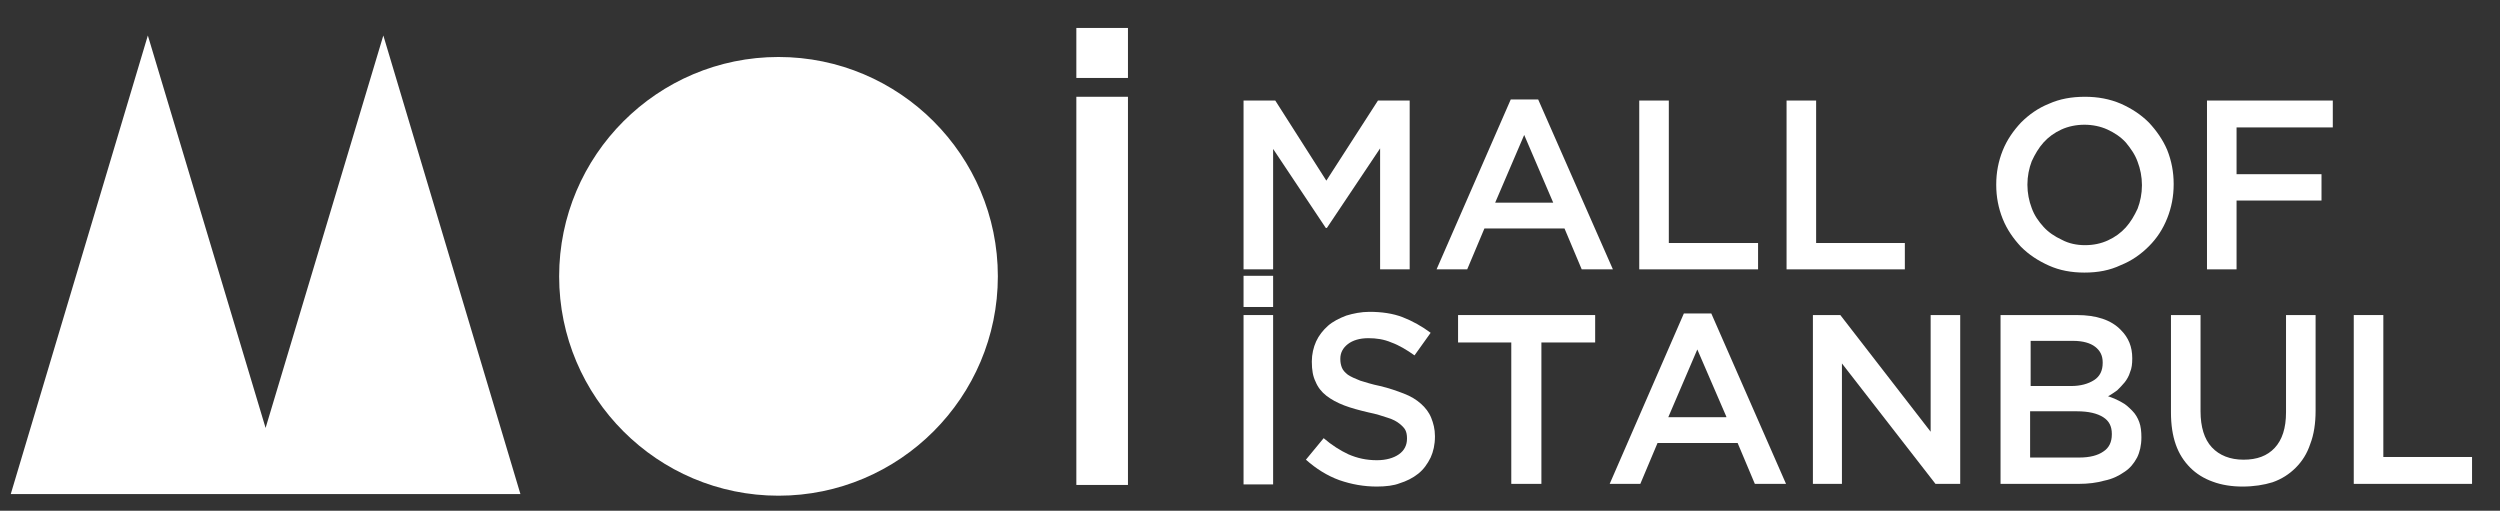 <?xml version="1.0" encoding="utf-8"?>
<!-- Generator: Adobe Illustrator 19.0.0, SVG Export Plug-In . SVG Version: 6.00 Build 0)  -->
<svg version="1.1" id="Layer_1" xmlns="http://www.w3.org/2000/svg" xmlns:xlink="http://www.w3.org/1999/xlink" x="0px" y="0px"
	 width="465px" height="95px" viewBox="0 0 465 95" style="enable-background:new 0 0 465 95;" xml:space="preserve">
<rect x="0" y="0" width="465" height="95" fill="#333333" stroke="none"/>
<style type="text/css">
	.Drop_x0020_Shadow{fill:none;}
	.Round_x0020_Corners_x0020_2_x0020_pt{fill:#FFFFFF;stroke:#231F20;stroke-miterlimit:10;}
	.Live_x0020_Reflect_x0020_X{fill:none;}
	.Bevel_x0020_Soft{fill:url(#SVGID_1_);}
	.Dusk{fill:#FFFFFF;}
	.Foliage_GS{fill:#FFDD00;}
	.Pompadour_GS{fill-rule:evenodd;clip-rule:evenodd;fill:#44ADE2;}
	.st0{fill:#FFFFFF;}
</style>
<linearGradient id="SVGID_1_" gradientUnits="userSpaceOnUse" x1="0" y1="0" x2="0.707" y2="0.707">
	<stop  offset="0" style="stop-color:#DEDFE3"/>
	<stop  offset="0.178" style="stop-color:#DADBDF"/>
	<stop  offset="0.361" style="stop-color:#CECFD3"/>
	<stop  offset="0.546" style="stop-color:#B9BCBF"/>
	<stop  offset="0.732" style="stop-color:#9CA0A2"/>
	<stop  offset="0.918" style="stop-color:#787D7E"/>
	<stop  offset="1" style="stop-color:#656B6C"/>
</linearGradient>
<path id="XMLID_5_" class="st0" d="M144.8,92.2c-22.5,0-40.8-18.3-40.8-40.8c0-22.5,18.3-40.8,40.8-40.8c22.5,0,40.8,18.3,40.8,40.8
	C185.6,73.9,167.3,92.2,144.8,92.2"/>
<polygon id="XMLID_4_" class="st0" points="71.3,6.6 49.4,79.6 27.5,6.6 2,91.9 45.7,91.9 53.1,91.9 96.8,91.9 "/>
<rect id="XMLID_3_" x="200.2" y="18" class="st0" width="9.6" height="72.2"/>
<rect id="XMLID_2_" x="200.2" y="5.2" class="st0" width="9.6" height="9.3"/>
<rect id="XMLID_29_" x="231.3" y="51.3" class="st0" width="5.5" height="5.8"/>
<polygon id="XMLID_28_" class="st0" points="231.3,18.7 237.2,18.7 246.7,33.6 256.3,18.7 262.2,18.7 262.2,50.1 256.7,50.1 
	256.7,27.6 246.8,42.4 246.6,42.4 236.8,27.7 236.8,50.1 231.3,50.1 "/>
<path id="XMLID_25_" class="st0" d="M281,18.5h5.1L300,50.1h-5.8l-3.2-7.6h-14.9l-3.2,7.6h-5.7L281,18.5z M288.9,37.7l-5.4-12.6
	l-5.4,12.6H288.9z"/>
<polygon id="XMLID_24_" class="st0" points="304.9,18.7 310.4,18.7 310.4,45.2 327,45.2 327,50.1 304.9,50.1 "/>
<polygon id="XMLID_23_" class="st0" points="332.3,18.7 337.8,18.7 337.8,45.2 354.3,45.2 354.3,50.1 332.3,50.1 "/>
<path id="XMLID_20_" class="st0" d="M387.7,50.7c-2.4,0-4.6-0.4-6.6-1.3c-2-0.9-3.7-2-5.2-3.5c-1.4-1.5-2.6-3.2-3.4-5.2
	c-0.8-2-1.2-4.1-1.2-6.3v-0.1c0-2.2,0.4-4.3,1.2-6.3c0.8-2,2-3.7,3.4-5.2c1.5-1.5,3.2-2.7,5.2-3.5c2-0.9,4.2-1.3,6.7-1.3
	c2.4,0,4.6,0.4,6.7,1.3c2,0.9,3.7,2,5.2,3.5c1.4,1.5,2.6,3.2,3.4,5.1c0.8,2,1.2,4.1,1.2,6.3v0.1c0,2.2-0.4,4.3-1.2,6.3
	c-0.8,2-1.9,3.7-3.4,5.2c-1.5,1.5-3.2,2.7-5.2,3.5C392.4,50.3,390.2,50.7,387.7,50.7 M387.8,45.6c1.6,0,3-0.3,4.3-0.9
	c1.3-0.6,2.4-1.4,3.3-2.4c0.9-1,1.6-2.2,2.2-3.5c0.5-1.3,0.8-2.8,0.8-4.3v-0.1c0-1.5-0.3-3-0.8-4.3c-0.5-1.4-1.3-2.5-2.2-3.6
	c-0.9-1-2.1-1.8-3.4-2.4c-1.3-0.6-2.8-0.9-4.3-0.9c-1.5,0-3,0.3-4.3,0.9c-1.3,0.6-2.4,1.4-3.3,2.4c-0.9,1-1.6,2.2-2.2,3.5
	c-0.5,1.3-0.8,2.8-0.8,4.3v0.1c0,1.5,0.3,3,0.8,4.3c0.5,1.4,1.3,2.5,2.2,3.5c0.9,1,2.1,1.8,3.4,2.4
	C384.8,45.3,386.3,45.6,387.8,45.6"/>
<polygon id="XMLID_19_" class="st0" points="410.5,18.7 433.9,18.7 433.9,23.7 416,23.7 416,32.4 431.8,32.4 431.8,37.3 416,37.3 
	416,50.1 410.5,50.1 "/>
<rect id="XMLID_18_" x="231.3" y="58.6" class="st0" width="5.5" height="31.5"/>
<path id="XMLID_17_" class="st0" d="M256.1,90.5c-2.4,0-4.7-0.4-7-1.2c-2.2-0.8-4.3-2.1-6.2-3.8l3.3-4c1.5,1.3,3.1,2.3,4.6,3
	c1.6,0.7,3.3,1.1,5.3,1.1c1.7,0,3.1-0.4,4.1-1.1c1-0.7,1.5-1.7,1.5-2.9v-0.1c0-0.6-0.1-1.1-0.3-1.5c-0.2-0.4-0.6-0.8-1.1-1.2
	c-0.5-0.4-1.2-0.8-2.2-1.1c-0.9-0.3-2.1-0.7-3.6-1c-1.7-0.4-3.2-0.8-4.5-1.3c-1.3-0.5-2.4-1.1-3.3-1.8c-0.9-0.7-1.6-1.6-2-2.6
	c-0.5-1-0.7-2.2-0.7-3.7v-0.1c0-1.3,0.3-2.6,0.8-3.7c0.5-1.1,1.3-2.1,2.2-2.9c0.9-0.8,2.1-1.4,3.4-1.9c1.3-0.4,2.8-0.7,4.3-0.7
	c2.3,0,4.4,0.3,6.2,1c1.8,0.7,3.6,1.7,5.2,2.9l-3,4.2c-1.4-1-2.9-1.9-4.3-2.4c-1.4-0.6-2.8-0.8-4.3-0.8c-1.6,0-2.9,0.4-3.8,1.1
	c-0.9,0.7-1.4,1.6-1.4,2.7v0.1c0,0.6,0.1,1.1,0.3,1.6c0.2,0.5,0.6,0.9,1.1,1.3c0.6,0.4,1.3,0.7,2.3,1.1c1,0.3,2.2,0.7,3.7,1
	c1.7,0.4,3.1,0.9,4.4,1.4c1.3,0.5,2.3,1.1,3.2,1.9c0.8,0.7,1.5,1.6,1.9,2.6c0.4,1,0.7,2.1,0.7,3.4v0.1c0,1.5-0.3,2.8-0.8,3.9
	c-0.6,1.2-1.3,2.2-2.3,3c-1,0.8-2.2,1.4-3.5,1.8C259.3,90.3,257.8,90.5,256.1,90.5"/>
<polygon id="XMLID_16_" class="st0" points="281.1,63.7 271.2,63.7 271.2,58.6 296.7,58.6 296.7,63.7 286.7,63.7 286.7,90 281.1,90 
	"/>
<path id="XMLID_13_" class="st0" d="M313.2,58.3h5.1L332.2,90h-5.8l-3.2-7.6h-14.9l-3.2,7.6h-5.7L313.2,58.3z M321.1,77.5L315.7,65
	l-5.4,12.6H321.1z"/>
<polygon id="XMLID_12_" class="st0" points="337.2,58.6 342.3,58.6 359.1,80.3 359.1,58.6 364.6,58.6 364.6,90 360,90 342.6,67.6 
	342.6,90 337.2,90 "/>
<path id="XMLID_8_" class="st0" d="M372.2,58.6h14.1c3.6,0,6.4,0.9,8.2,2.8c1.4,1.4,2.1,3.1,2.1,5.2v0.1c0,1-0.1,1.8-0.4,2.5
	c-0.2,0.7-0.6,1.4-1,1.9c-0.4,0.5-0.9,1-1.4,1.5c-0.6,0.4-1.1,0.8-1.7,1.1c0.9,0.3,1.8,0.7,2.5,1.1c0.8,0.4,1.4,1,2,1.6
	c0.6,0.6,1,1.3,1.3,2.1c0.3,0.8,0.4,1.8,0.4,2.8v0.1c0,1.4-0.3,2.7-0.8,3.7c-0.6,1.1-1.3,2-2.4,2.7c-1,0.7-2.2,1.3-3.7,1.6
	c-1.4,0.4-3,0.6-4.8,0.6h-14.5V58.6z M385.2,71.8c1.8,0,3.2-0.4,4.3-1.1c1.1-0.7,1.6-1.8,1.6-3.2v-0.1c0-1.3-0.5-2.2-1.4-2.9
	c-0.9-0.7-2.3-1.1-4.1-1.1h-7.9v8.4H385.2z M386.8,85.1c1.9,0,3.4-0.4,4.4-1.1c1.1-0.7,1.6-1.8,1.6-3.2v-0.1c0-1.4-0.5-2.4-1.6-3.1
	c-1.1-0.7-2.7-1.1-4.9-1.1h-8.7v8.6H386.8z"/>
<path id="XMLID_7_" class="st0" d="M417.1,90.5c-2,0-3.9-0.3-5.5-0.9c-1.7-0.6-3.1-1.5-4.2-2.6c-1.2-1.2-2.1-2.6-2.7-4.3
	c-0.6-1.7-0.9-3.7-0.9-6V58.6h5.5v17.9c0,2.9,0.7,5.2,2.1,6.7c1.4,1.5,3.4,2.3,5.9,2.3c2.5,0,4.4-0.7,5.8-2.2
	c1.4-1.5,2.1-3.7,2.1-6.6V58.6h5.5v17.8c0,2.3-0.3,4.4-1,6.2c-0.6,1.8-1.5,3.2-2.7,4.4c-1.2,1.2-2.6,2.1-4.3,2.7
	C421.1,90.2,419.2,90.5,417.1,90.5"/>
<polygon id="XMLID_6_" class="st0" points="437.8,58.6 443.3,58.6 443.3,85 459.8,85 459.8,90 437.8,90 "/>
</svg>
